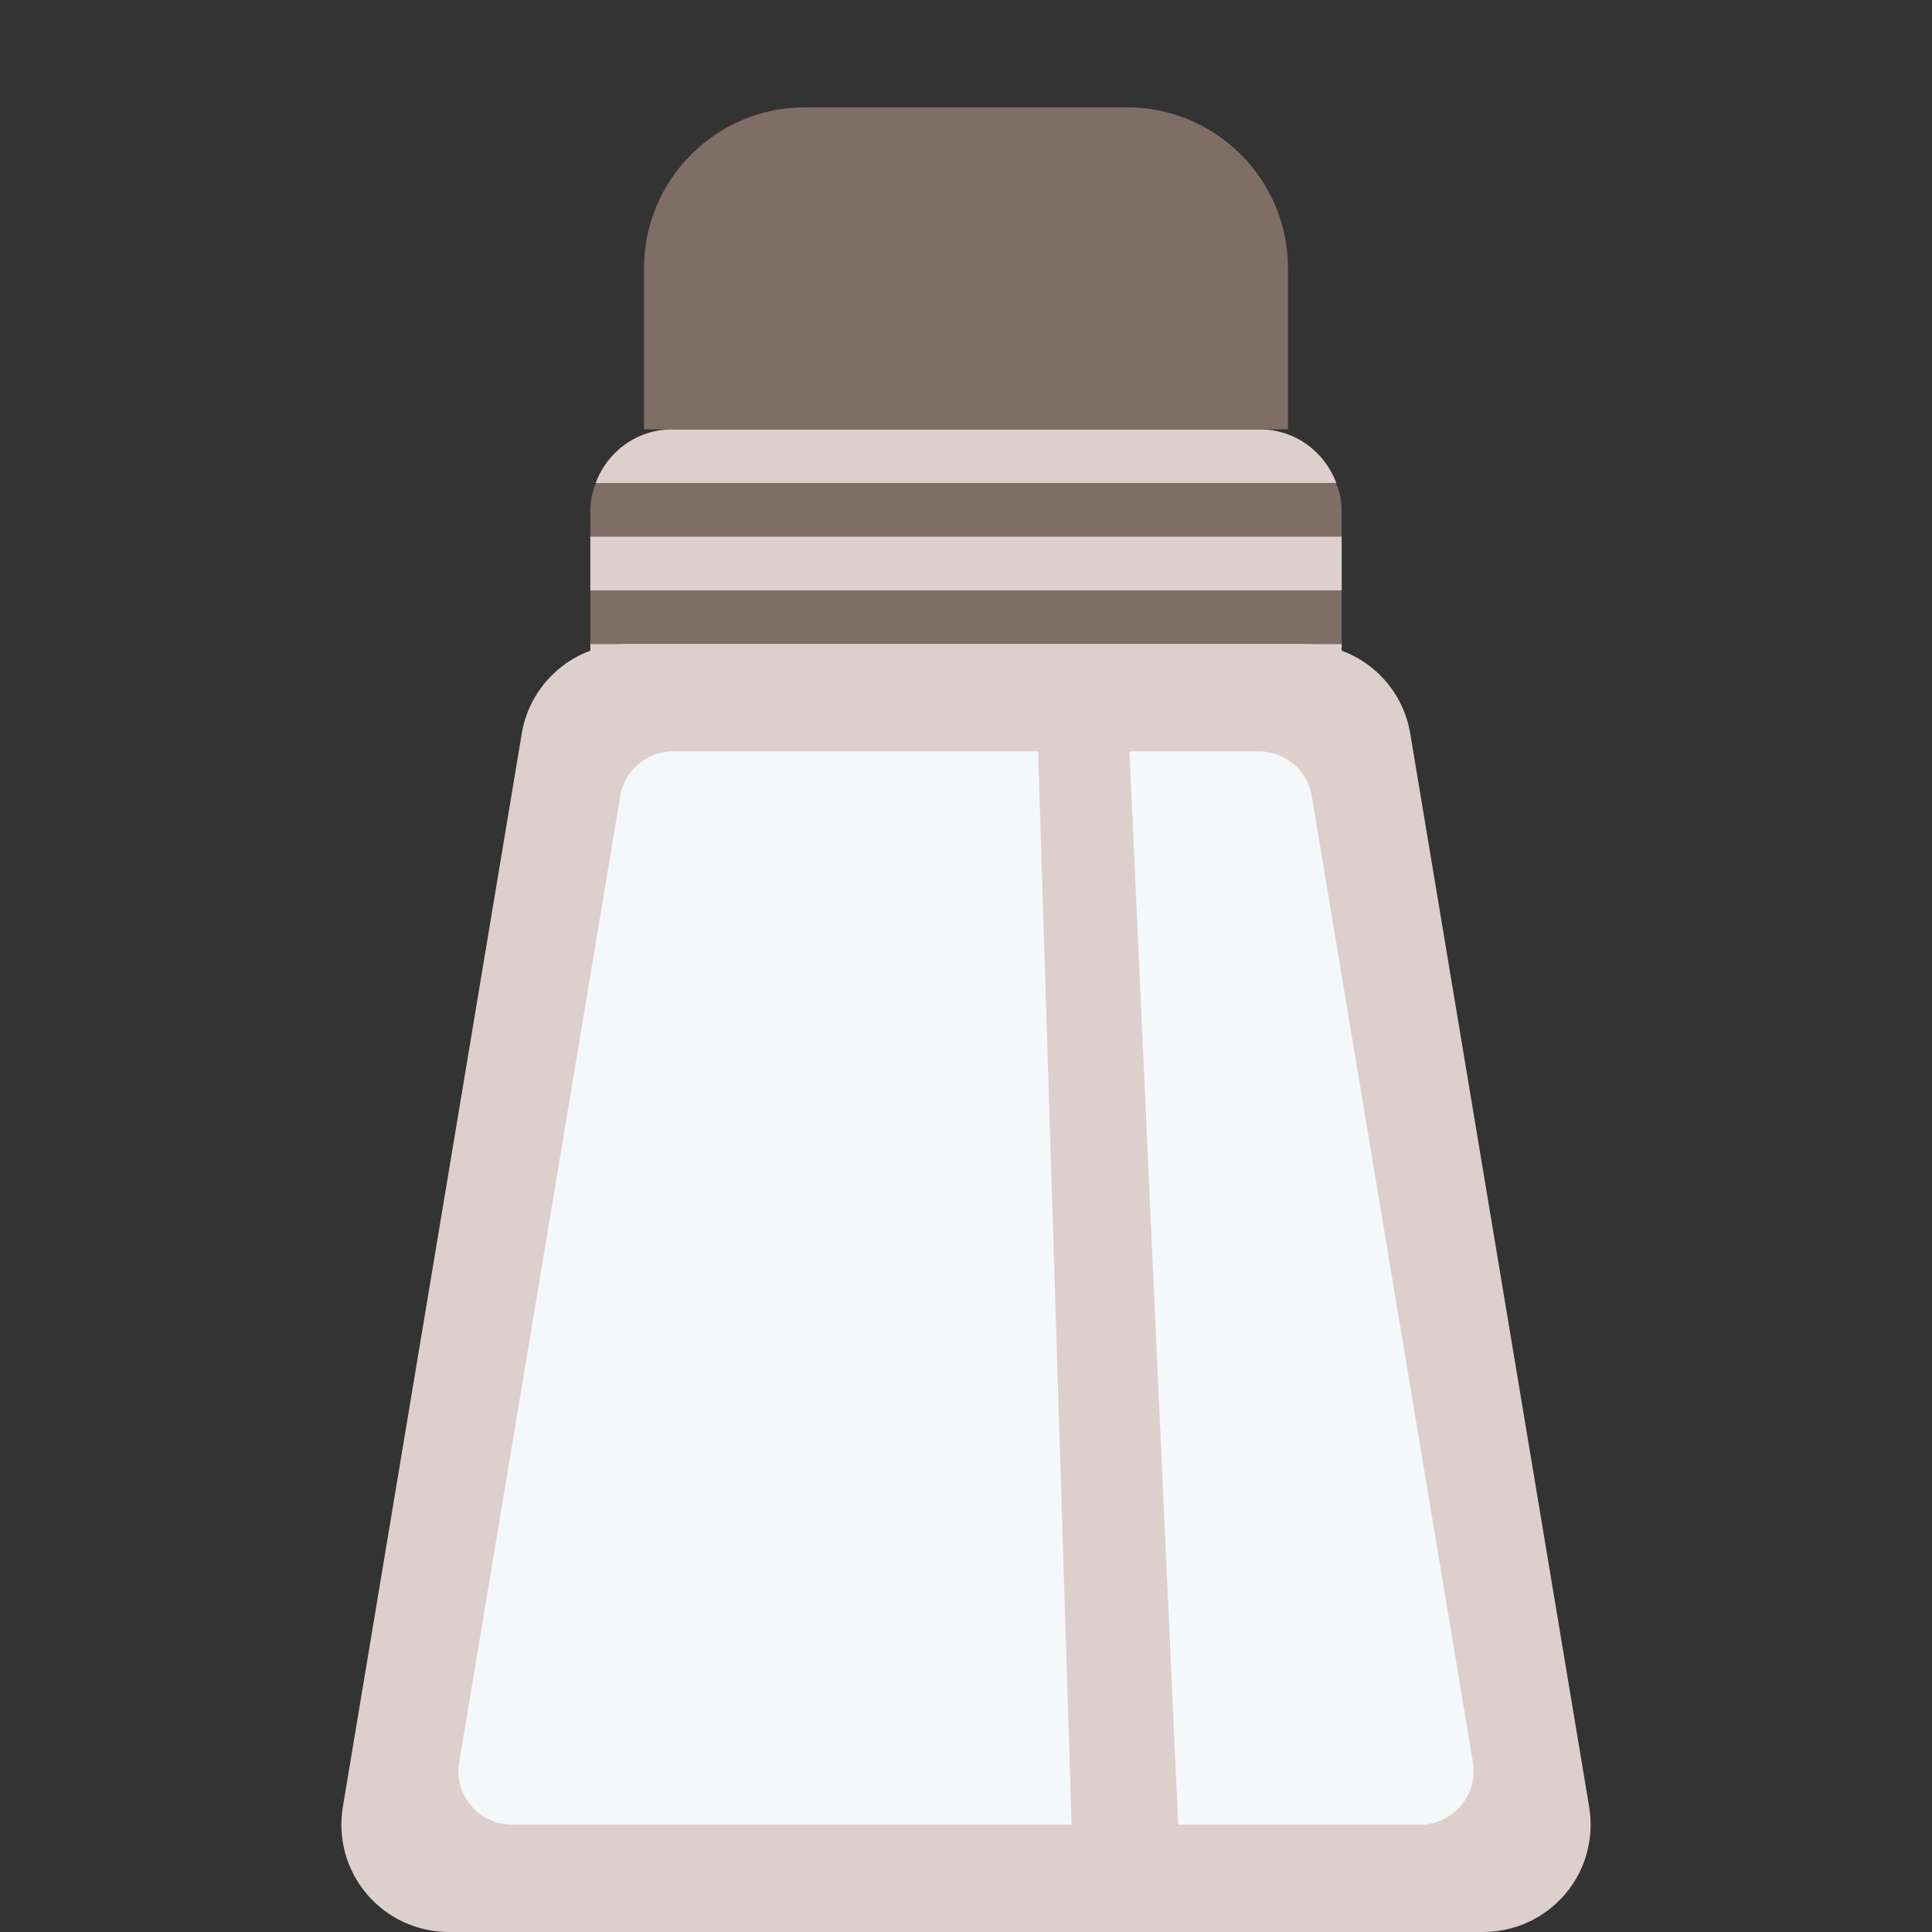 <svg width="18" height="18" viewBox="0 0 18 18" fill="none" xmlns="http://www.w3.org/2000/svg">
<rect x="0" y="0" width="18" height="18" fill="#333333" stroke="none"/>
<path d="M12.153 6H5.847C5.61 6 5.381 6.084 5.201 6.237C5.02 6.39 4.899 6.602 4.861 6.835L3.194 16.835C3.17 16.979 3.178 17.125 3.216 17.266C3.255 17.406 3.324 17.536 3.417 17.646C3.511 17.757 3.628 17.846 3.76 17.907C3.892 17.968 4.035 18 4.181 18H13.819C13.965 18 14.108 17.968 14.24 17.907C14.372 17.846 14.489 17.757 14.583 17.646C14.677 17.536 14.745 17.406 14.784 17.266C14.822 17.125 14.83 16.979 14.806 16.835L13.139 6.835C13.101 6.602 12.98 6.39 12.8 6.237C12.619 6.084 12.39 6 12.153 6Z" fill="#DDCFCC"/>
<path d="M9.672 7H6.271C6.153 7 6.038 7.042 5.948 7.119C5.858 7.195 5.797 7.301 5.778 7.418L4.278 16.418C4.266 16.49 4.27 16.563 4.289 16.633C4.308 16.703 4.342 16.768 4.389 16.823C4.436 16.879 4.494 16.923 4.56 16.954C4.626 16.984 4.698 17 4.77 17H9.984L9.672 7ZM12.222 7.418C12.203 7.301 12.143 7.195 12.053 7.119C11.962 7.042 11.848 7 11.729 7H10.523L10.977 17H13.23C13.303 17 13.374 16.984 13.44 16.954C13.506 16.923 13.564 16.879 13.611 16.823C13.658 16.768 13.692 16.703 13.712 16.633C13.731 16.563 13.735 16.49 13.723 16.418L12.222 7.418Z" fill="#F5F8FA"/>
<path d="M12.5 6H5.5V4.764C5.5 4.342 5.842 4.133 6.264 4.133H11.736C12.158 4.133 12.5 4.342 12.5 4.764V6Z" fill="#7F6E66"/>
<path d="M11.736 4H6.264C5.936 4 5.657 4.208 5.55 4.5H12.45C12.342 4.208 12.065 4 11.736 4ZM5.5 5H12.5V5.5H5.5V5ZM5.5 6H12.5V6.25H5.5V6Z" fill="#DDCFCC"/>
<path d="M6 2.5C6 1.672 6.672 1 7.5 1H10.5C11.328 1 12 1.672 12 2.5V4H6V2.5Z" fill="#7F6E66"/>
</svg>
